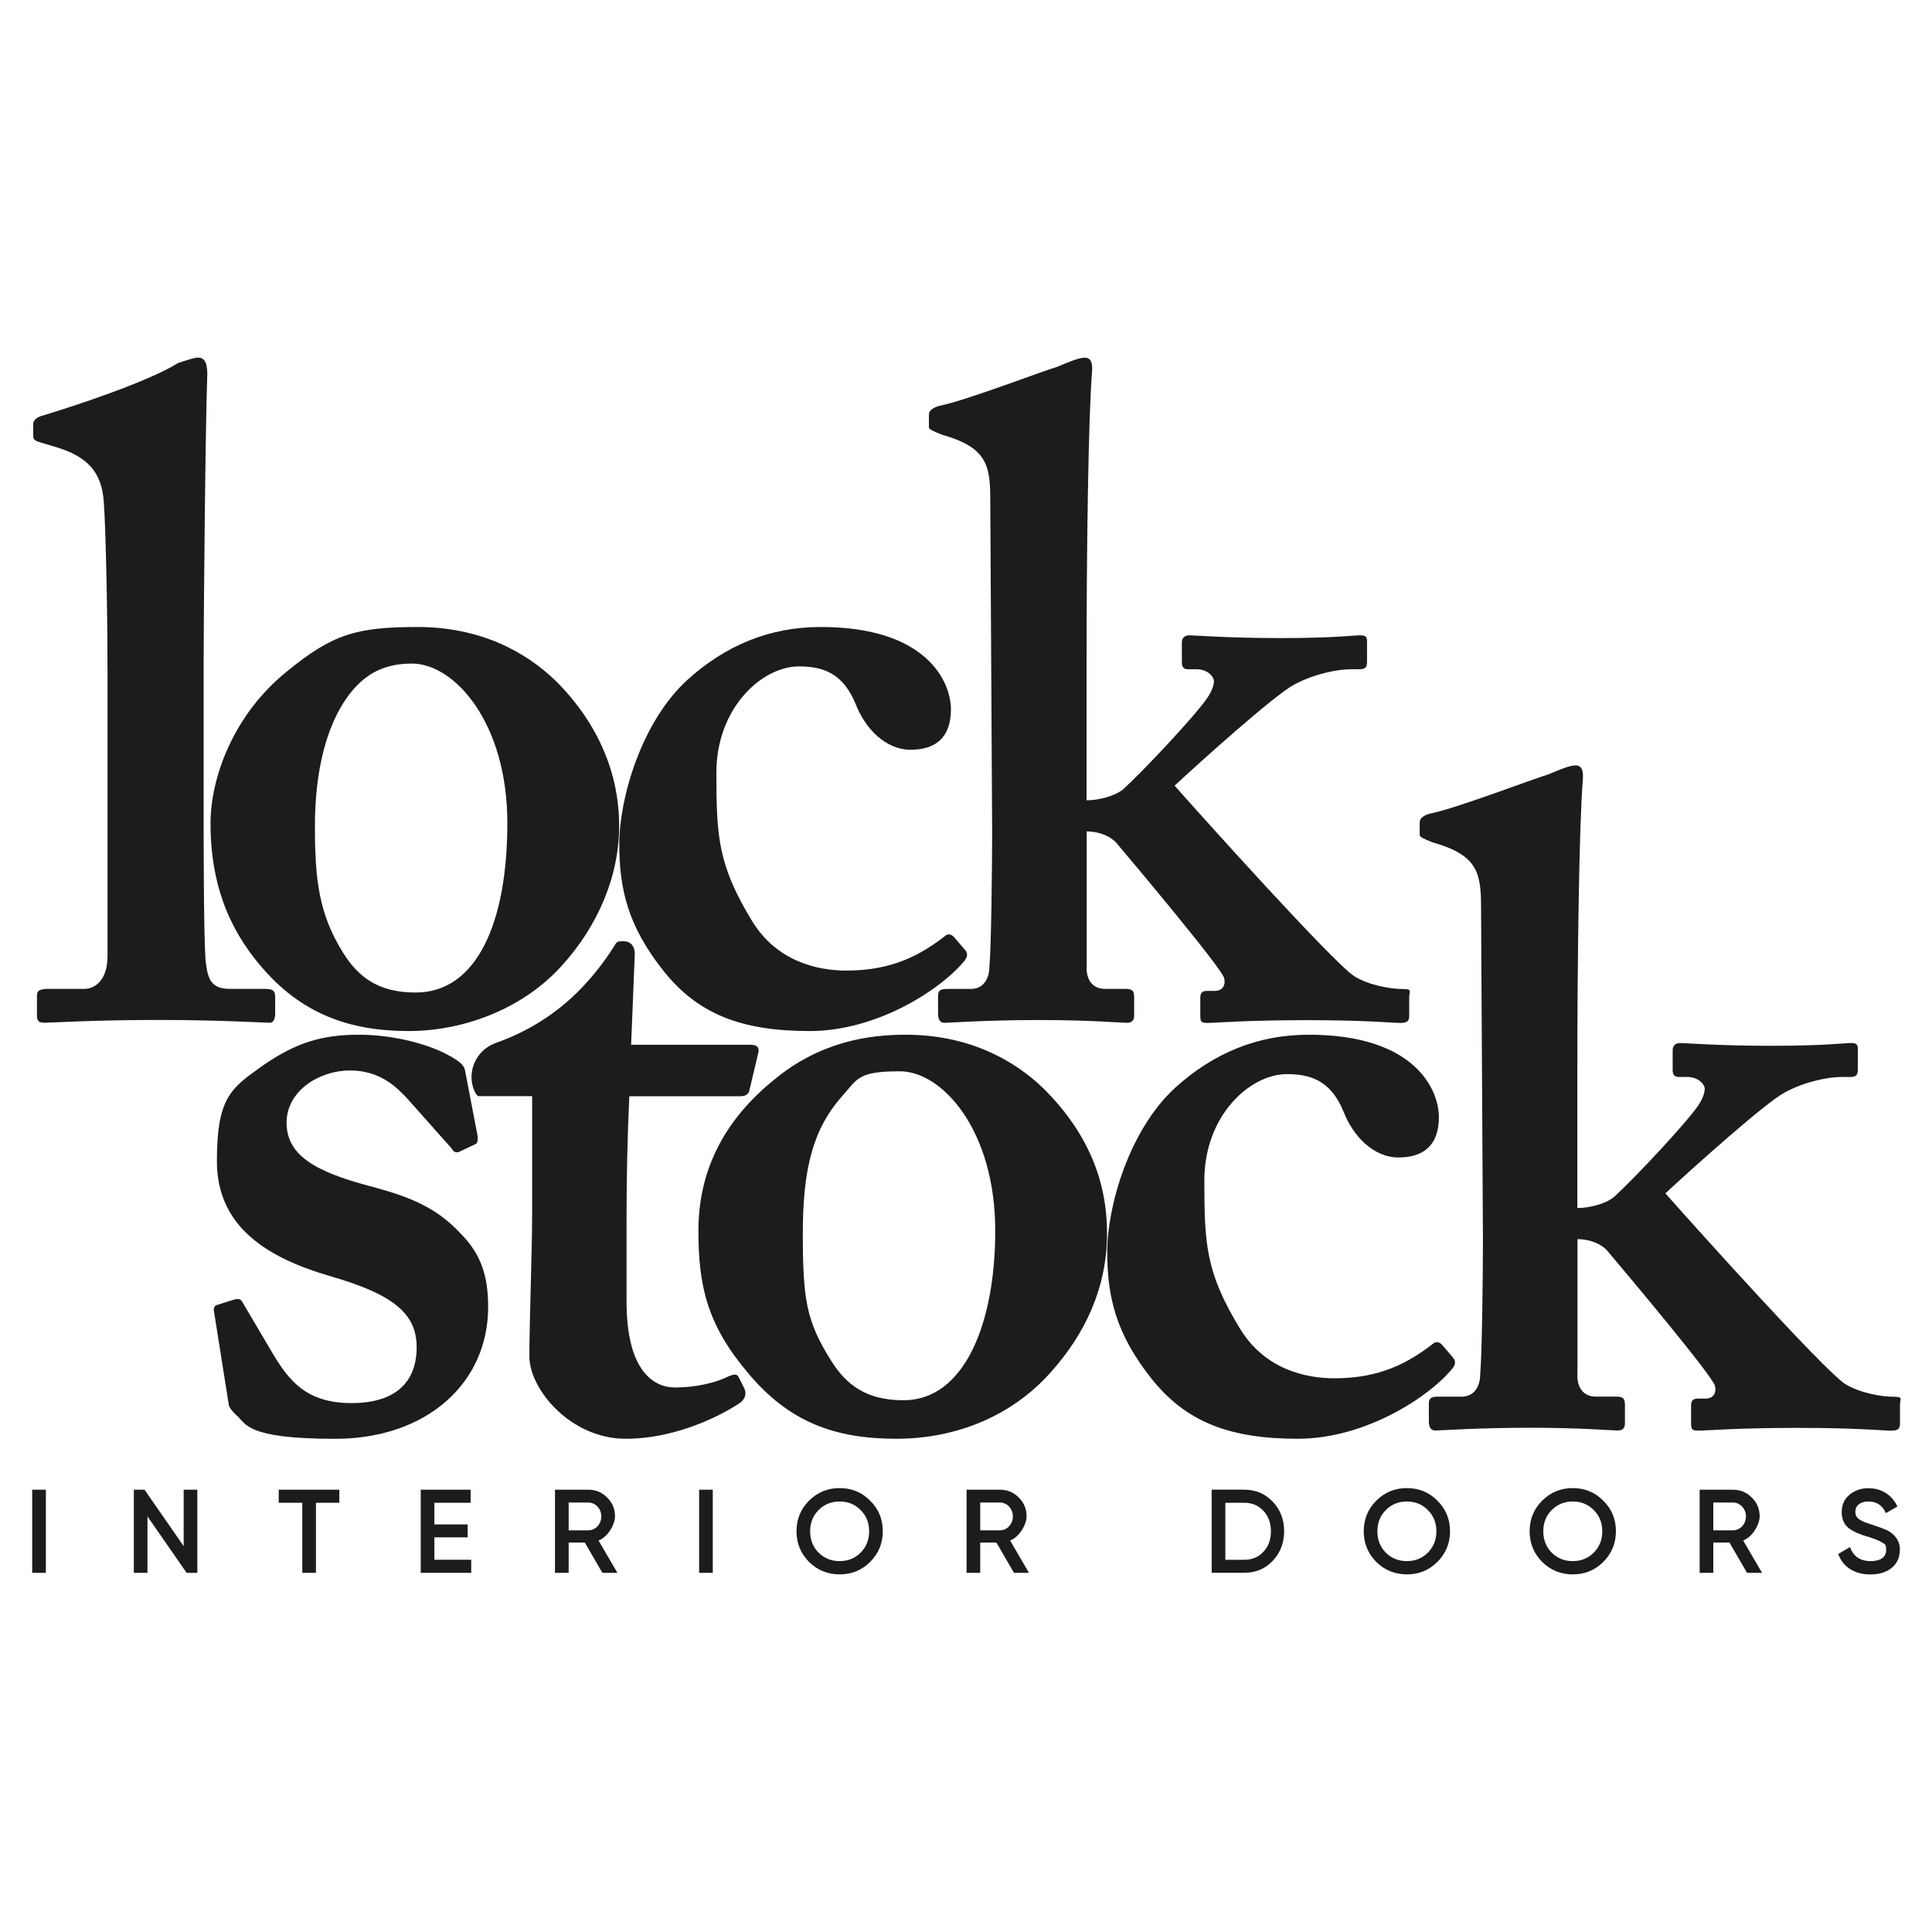 <svg viewBox="0 0 3000 3000" version="1.1" xmlns="http://www.w3.org/2000/svg">
  <defs>
    <style>
      .cls-1 {
        fill: #1c1c1f;
      }
    </style>
  </defs>
  
  <g>
    <g id="Layer_1">
      <g>
        <g>
          <path d="M166.9,1039c0-99.6-2.9-221.9-5.7-258.9-2.9-48.4-27-71.1-72.6-85.4l-28.5-8.5c-8.5-2.8-8.5-5.7-8.5-11.4v-17.1c0-2.8,2.9-8.5,11.4-11.4,56.9-17.1,167.9-54.1,213.4-82.5,17.1-5.7,25.6-8.5,31.3-8.5,8.5,0,14.2,5.7,14.2,25.6-2.9,76.8-5.7,372.7-5.7,451v204.9c0,65.4,0,210.6,2.9,253.2,2.9,25.6,5.7,45.5,37,45.5h54.1c14.2,0,17.1,2.9,17.1,12.8v25.6c0,8.5-2.8,14.2-8.5,14.2-11.4,0-74-4.3-173.6-4.3s-165,4.3-176.4,4.3-11.4-5.7-11.4-14.2v-27c0-8.5,2.8-11.4,19.9-11.4h54.1c14.2,0,35.6-11.4,35.6-51.2v-445.3Z" class="cls-1"></path>
          <path d="M645.5,1541.2c-56.9,0-88.2-22.8-112.4-61.2-38.4-61.2-44.1-115.2-44.1-197.8s17.1-163.6,61.2-213.4c24.2-27,52.6-38.4,89.6-38.4,65.4,0,148,91.1,148,247.6s-48.4,263.2-142.3,263.2M863.2,1057.5c-48.4-47-119.5-83.9-214.8-83.9s-132.3,11.4-202,68.3c-85.4,68.3-119.5,167.9-119.5,236.2s14.2,146.5,76.8,220.5c64,76.8,140.8,102.4,230.5,102.4s180.7-37,239-102.4c54.1-59.8,88.2-136.6,88.2-216.3s-31.3-157.9-98.2-224.8" class="cls-1"></path>
          <path d="M1497.9,1474.4c4.3,4.3,5.7,10,0,17.1-35.6,44.1-135.2,109.5-240.4,109.5s-173.6-25.6-227.6-93.9c-54.1-68.3-68.3-125.2-68.3-196.3s34.1-189.2,105.3-254.7c59.8-54.1,128-82.5,207.7-82.5,165,0,202,85.4,202,128s-22.8,62.6-62.6,62.6-71.1-34.1-85.4-71.1c-19.9-48.4-51.2-58.3-88.2-58.3-56.9,0-128,64-128,165s2.9,143.7,55.5,230.5c38.4,62.6,101,76.8,146.5,76.8,71.1,0,115.2-24.2,153.6-54.1,2.9-2.9,8.5-2.9,12.8,1.4l17.1,19.9Z" class="cls-1"></path>
          <path d="M1687.1,1501.4c0,22.8,11.4,34.1,28.5,34.1h31.3c11.4,0,14.2,2.9,14.2,12.8v28.5c0,7.1-2.8,11.4-11.4,11.4s-56.9-4.3-136.6-4.3-139.4,4.3-146.5,4.3-10-5.7-10-14.2v-27c0-8.5,2.8-11.4,14.2-11.4h37c19.9,0,28.5-17.1,28.5-34.1,2.8-28.5,4.3-153.6,4.3-210.6l-2.9-513.6c0-54.1-4.3-82.5-75.4-102.4-14.2-5.7-19.9-8.5-19.9-11.4v-19.9c0-5.7,5.7-11.4,19.9-14.2,39.8-8.5,159.3-54.1,179.3-59.8,19.9-8.5,34.2-14.2,42.7-14.2s12.8,5.7,11.4,22.8c-5.7,68.3-8.5,278.9-8.5,448.2v216.3c17.1,0,42.7-5.7,56.9-17.1,34.2-31.3,113.8-116.7,130.9-142.3,5.7-8.5,10-18.5,10-25.6s-10-18.5-27-18.5h-12.8c-7.1,0-10-2.8-10-11.4v-29.9c0-5.7,2.8-11.4,11.4-11.4s59.8,4.3,142.3,4.3,112.4-4.3,123.8-4.3,10,5.7,10,15.7v25.6c0,8.5-2.9,11.4-11.4,11.4h-14.2c-19.9,0-56.9,7.1-88.2,24.2-31.3,17.1-145.1,119.5-185,156.5,42.7,48.4,244.7,273.2,278.9,295.9,22.8,14.2,56.9,19.9,74,19.9s11.4,2.9,11.4,12.8v28.5c0,8.5-2.8,11.4-14.2,11.4s-51.2-4.3-145.1-4.3-142.3,4.3-153.7,4.3-11.4-2.8-11.4-14.2v-24.2c0-8.5,2.8-11.4,11.4-11.4h11.4c11.4,0,17.1-8.5,14.2-19.9-2.9-14.2-136.6-173.6-167.9-210.6-14.2-14.2-34.2-17.1-45.5-17.1v210.6Z" class="cls-1"></path>
          <path d="M332.5,2037.8c-1.4-5.7,0-10,4.3-11.4l27-8.5c5.7-1.4,10-1.4,12.8,4.3l47,79.7c25.6,42.7,52.6,76.8,122.4,76.8s101-34.1,101-86.8-37-82.5-136.6-111c-96.7-28.5-173.6-76.8-173.6-177.8s22.8-113.8,72.6-149.4c49.8-34.2,89.6-47,148-47s112.4,17.1,138,31.3c21.3,11.4,25.6,17.1,27,25.6l18.5,96.7c1.4,5.7,1.4,12.8-1.4,15.7l-27,12.8c-4.3,1.4-8.5,0-11.4-5.7l-68.3-76.8c-17.1-18.5-42.7-44.1-89.6-44.1s-98.2,31.3-98.2,81.1,42.7,75.4,128,98.2c65.4,17.1,105.3,34.2,142.3,74,31.3,31.3,42.7,65.5,42.7,113.8,0,119.5-96.7,204.9-237.6,204.9s-138-24.2-153.7-37c-5.7-5.7-10-10-11.4-15.7l-22.8-143.7Z" class="cls-1"></path>
          <path d="M1545.4,1911.1c0-156.5-82.5-247.6-148-247.6s-65.4,11.4-89.6,38.4c-44.1,49.8-61.2,109.6-61.2,213.4s5.7,136.6,44.1,197.8c24.2,38.4,55.5,61.2,112.4,61.2,93.9,0,142.3-118.1,142.3-263.2M1620.8,1690.6c66.9,66.9,98.2,140.8,98.2,224.8s-34.1,156.5-88.2,216.3c-58.3,65.4-143.7,102.4-239,102.4s-166.5-25.6-230.5-102.4c-62.6-74-76.8-133.7-76.8-220.5s34.2-167.9,119.5-236.2c69.7-56.9,143.7-68.3,202-68.3,95.3,0,166.5,37,214.8,83.9" class="cls-1"></path>
          <path d="M2255.6,2107.5c4.3,4.3,5.7,10,0,17.1-35.6,44.1-135.2,109.5-240.4,109.5s-173.6-25.6-227.6-93.9c-54.1-68.3-68.3-125.2-68.3-196.3s34.1-189.2,105.3-254.7c59.8-54.1,128-82.5,207.7-82.5,165,0,202,85.4,202,128s-22.8,62.6-62.6,62.6-71.1-34.1-85.4-71.1c-19.9-48.4-51.2-58.3-88.2-58.3-56.9,0-128,64-128,165s2.8,143.7,55.5,230.5c38.4,62.6,101,76.8,146.5,76.8,71.1,0,115.2-24.2,153.7-54.1,2.8-2.9,8.5-2.9,12.8,1.4l17.1,19.9Z" class="cls-1"></path>
          <path d="M2449.2,2134.5c0,22.8,11.4,34.1,28.5,34.1h31.3c11.4,0,14.2,2.9,14.2,12.8v28.5c0,7.1-2.8,11.4-11.4,11.4s-56.9-4.3-136.6-4.3-139.4,4.3-146.5,4.3-10-5.7-10-14.2v-27c0-8.5,2.8-11.4,14.2-11.4h37c19.9,0,28.5-17.1,28.5-34.1,2.8-28.5,4.3-153.6,4.3-210.6l-2.9-513.6c0-54.1-4.3-82.5-75.4-102.4-14.2-5.7-19.9-8.5-19.9-11.4v-19.9c0-5.7,5.7-11.4,19.9-14.2,39.8-8.5,159.3-54.1,179.3-59.8,19.9-8.5,34.2-14.2,42.7-14.2s12.8,5.7,11.4,22.8c-5.7,68.3-8.5,278.9-8.5,448.2v216.3c17.1,0,42.7-5.7,56.9-17.1,34.2-31.3,113.8-116.7,130.9-142.3,5.7-8.5,10-18.5,10-25.6s-10-18.5-27-18.5h-12.8c-7.1,0-10-2.8-10-11.4v-29.9c0-5.7,2.8-11.4,11.4-11.4s59.8,4.3,142.3,4.3,112.4-4.3,123.8-4.3,10,5.7,10,15.7v25.6c0,8.5-2.8,11.4-11.4,11.4h-14.2c-19.9,0-56.9,7.1-88.2,24.2-31.3,17.1-145.1,119.5-185,156.5,42.7,48.4,244.7,273.2,278.9,295.9,22.8,14.2,56.9,19.9,74,19.9s11.4,2.9,11.4,12.8v28.5c0,8.5-2.8,11.4-14.2,11.4s-51.2-4.3-145.1-4.3-142.3,4.3-153.7,4.3-11.4-2.8-11.4-14.2v-24.2c0-8.5,2.8-11.4,11.4-11.4h11.4c11.4,0,17.1-8.5,14.2-19.9-2.8-14.2-136.6-173.6-167.9-210.6-14.2-14.2-34.2-17.1-45.5-17.1v210.6Z" class="cls-1"></path>
          <path d="M1167.8,1622.3h-187.8l5.7-140.8c0-11.4-5.7-19.9-17.1-19.9s-8.1.7-11.8,2.6c-13,21.3-28.1,41.8-45.5,61-38.5,43.2-86.8,75.1-141.5,94.3-30.4,10.7-46.1,45.3-33,74.7,2.2,4.9,4.5,7.9,7,7.9h82.5v184.9c0,54.1-4.3,167.9-4.3,219.1s64,128,149.4,128,159.3-42.7,179.3-56.9c5.7-5.7,8.5-11.4,5.7-19.9l-8.5-17.1c-2.8-7.1-7.1-7.1-17.1-2.8-19.9,10-51.2,17.1-82.5,17.1s-75.4-22.8-75.4-133.7v-128c0-62.6,1.4-130.9,4.3-190.6h172.1c8.5,0,12.8-2.9,14.2-8.5l14.2-59.8c1.4-5.7-1.4-11.4-10-11.4" class="cls-1"></path>
        </g>
        <g>
          <rect height="129.1" width="21.2" y="2313.2" x="50" class="cls-1"></rect>
          <polygon points="285.2 2313.2 285.2 2400.8 224.4 2313.2 207.8 2313.2 207.8 2442.3 229 2442.3 229 2354.7 289.8 2442.3 306.4 2442.3 306.4 2313.2 285.2 2313.2" class="cls-1"></polygon>
          <polygon points="432.8 2313.2 432.8 2333.5 469.4 2333.5 469.4 2442.3 490.6 2442.3 490.6 2333.5 526.9 2333.5 526.9 2313.2 432.8 2313.2" class="cls-1"></polygon>
          <polygon points="653.3 2313.2 653.3 2442.3 731.7 2442.3 731.7 2422 674.5 2422 674.5 2387.2 726.2 2387.2 726.2 2367.1 674.5 2367.1 674.5 2333.5 730.8 2333.5 730.8 2313.2 653.3 2313.2" class="cls-1"></polygon>
          <path d="M883,2333.1v43.2h30.4c11.3,0,20.3-9.6,20.3-21.6s-9-21.6-20.3-21.6h-30.4ZM935.4,2442.3l-27.3-47h-25.1v47h-21.2v-129.1h51.7c11.6,0,21.4,4.1,29.3,12.2,8.1,7.9,12.2,17.7,12.2,29.3s-10.3,31.4-25.6,37.4l29.3,50.2h-23.2Z" class="cls-1"></path>
          <rect height="129.1" width="21.2" y="2313.2" x="1085.6" class="cls-1"></rect>
          <path d="M1303.8,2424.1c12.9,0,23.8-4.4,32.5-13.1,8.9-8.9,13.3-19.9,13.3-33.2s-4.4-24.3-13.3-33c-8.7-8.9-19.6-13.3-32.5-13.3s-23.8,4.4-32.7,13.3c-8.7,8.7-13.1,19.7-13.1,33s4.4,24.4,13.1,33.2c8.9,8.7,19.7,13.1,32.7,13.1M1303.8,2444.7c-18.6,0-34.5-6.5-47.6-19.4-12.9-13.1-19.4-29-19.4-47.6s6.5-34.5,19.4-47.4c13.1-13.1,29-19.6,47.6-19.6s34.5,6.5,47.4,19.6c13.1,12.9,19.6,28.8,19.6,47.4s-6.5,34.5-19.6,47.6c-12.9,12.9-28.8,19.4-47.4,19.4" class="cls-1"></path>
          <path d="M1522.1,2333.1v43.2h30.4c11.3,0,20.3-9.6,20.3-21.6s-9-21.6-20.3-21.6h-30.4ZM1574.5,2442.3l-27.3-47h-25.1v47h-21.2v-129.1h51.7c11.6,0,21.4,4.1,29.3,12.2,8.1,7.9,12.2,17.7,12.2,29.3s-10.3,31.4-25.6,37.4l29.3,50.2h-23.2Z" class="cls-1"></path>
          <path d="M1932.2,2422c12.2,0,22.1-4.2,29.7-12.5,7.8-8.3,11.6-19,11.6-31.7s-3.9-23.4-11.6-31.7c-7.6-8.3-17.5-12.6-29.7-12.6h-29.5v88.6h29.5ZM1932.2,2313.2c17.7,0,32.5,6.3,44.1,18.6,11.8,12.4,17.7,27.7,17.7,45.9s-5.9,33.4-17.7,45.9c-11.6,12.4-26.4,18.6-44.1,18.6h-50.7v-129.1h50.7Z" class="cls-1"></path>
          <path d="M2184.6,2424.1c12.9,0,23.8-4.4,32.5-13.1,8.9-8.9,13.3-19.9,13.3-33.2s-4.4-24.3-13.3-33c-8.7-8.9-19.6-13.3-32.5-13.3s-23.8,4.4-32.7,13.3c-8.7,8.7-13.1,19.7-13.1,33s4.4,24.4,13.1,33.2c8.9,8.7,19.7,13.1,32.7,13.1M2184.6,2444.7c-18.6,0-34.5-6.5-47.6-19.4-12.9-13.1-19.4-29-19.4-47.6s6.5-34.5,19.4-47.4c13.1-13.1,29-19.6,47.6-19.6s34.5,6.5,47.4,19.6c13.1,12.9,19.6,28.8,19.6,47.4s-6.5,34.5-19.6,47.6c-12.9,12.9-28.8,19.4-47.4,19.4" class="cls-1"></path>
          <path d="M2442.2,2424.1c12.9,0,23.8-4.4,32.5-13.1,8.9-8.9,13.3-19.9,13.3-33.2s-4.4-24.3-13.3-33c-8.7-8.9-19.6-13.3-32.5-13.3s-23.8,4.4-32.7,13.3c-8.7,8.7-13.1,19.7-13.1,33s4.4,24.4,13.1,33.2c8.9,8.7,19.7,13.1,32.7,13.1M2442.2,2444.7c-18.6,0-34.5-6.5-47.6-19.4-12.9-13.1-19.4-29-19.4-47.6s6.5-34.5,19.4-47.4c13.1-13.1,29-19.6,47.6-19.6s34.5,6.5,47.4,19.6c13.1,12.9,19.6,28.8,19.6,47.4s-6.5,34.5-19.6,47.6c-12.9,12.9-28.8,19.4-47.4,19.4" class="cls-1"></path>
          <path d="M2660.4,2333.1v43.2h30.4c11.3,0,20.3-9.6,20.3-21.6s-9-21.6-20.3-21.6h-30.4ZM2712.8,2442.3l-27.3-47h-25.1v47h-21.2v-129.1h51.7c11.6,0,21.4,4.1,29.3,12.2,8.1,7.9,12.2,17.7,12.2,29.3s-10.3,31.4-25.6,37.4l29.3,50.2h-23.2Z" class="cls-1"></path>
          <path d="M2854.4,2413l18.3-10.7c5.2,14.6,15.9,21.8,32.1,21.8s24-6.8,24-17-2.2-9.2-6.5-12c-4.2-2.8-12-5.9-22.9-9.2-12.4-3.7-18.4-6.1-27.1-11.8-8.3-5.9-12.5-14.4-12.5-26s4.1-20.5,12.2-27.1c8.1-6.8,17.9-10.1,29.3-10.1,20.7,0,36.7,10.7,45,28.4l-17.9,10.3c-5.3-12-14.4-18.1-27.1-18.1s-20.3,6.3-20.3,16,6.3,14,26,20.1c5,1.7,8.5,2.8,10.7,3.7,2.4.7,5.5,2,9.6,3.7,4.2,1.7,7.4,3.5,9.4,5.2,6.8,5.3,14.2,14.2,13.3,26.6,0,11.6-4.2,21-12.7,27.9-8.3,6.8-19.4,10.1-33,10.1-24.9,0-43-12-49.8-31.7" class="cls-1"></path>
        </g>
      </g>
    </g>
  </g>
</svg>
